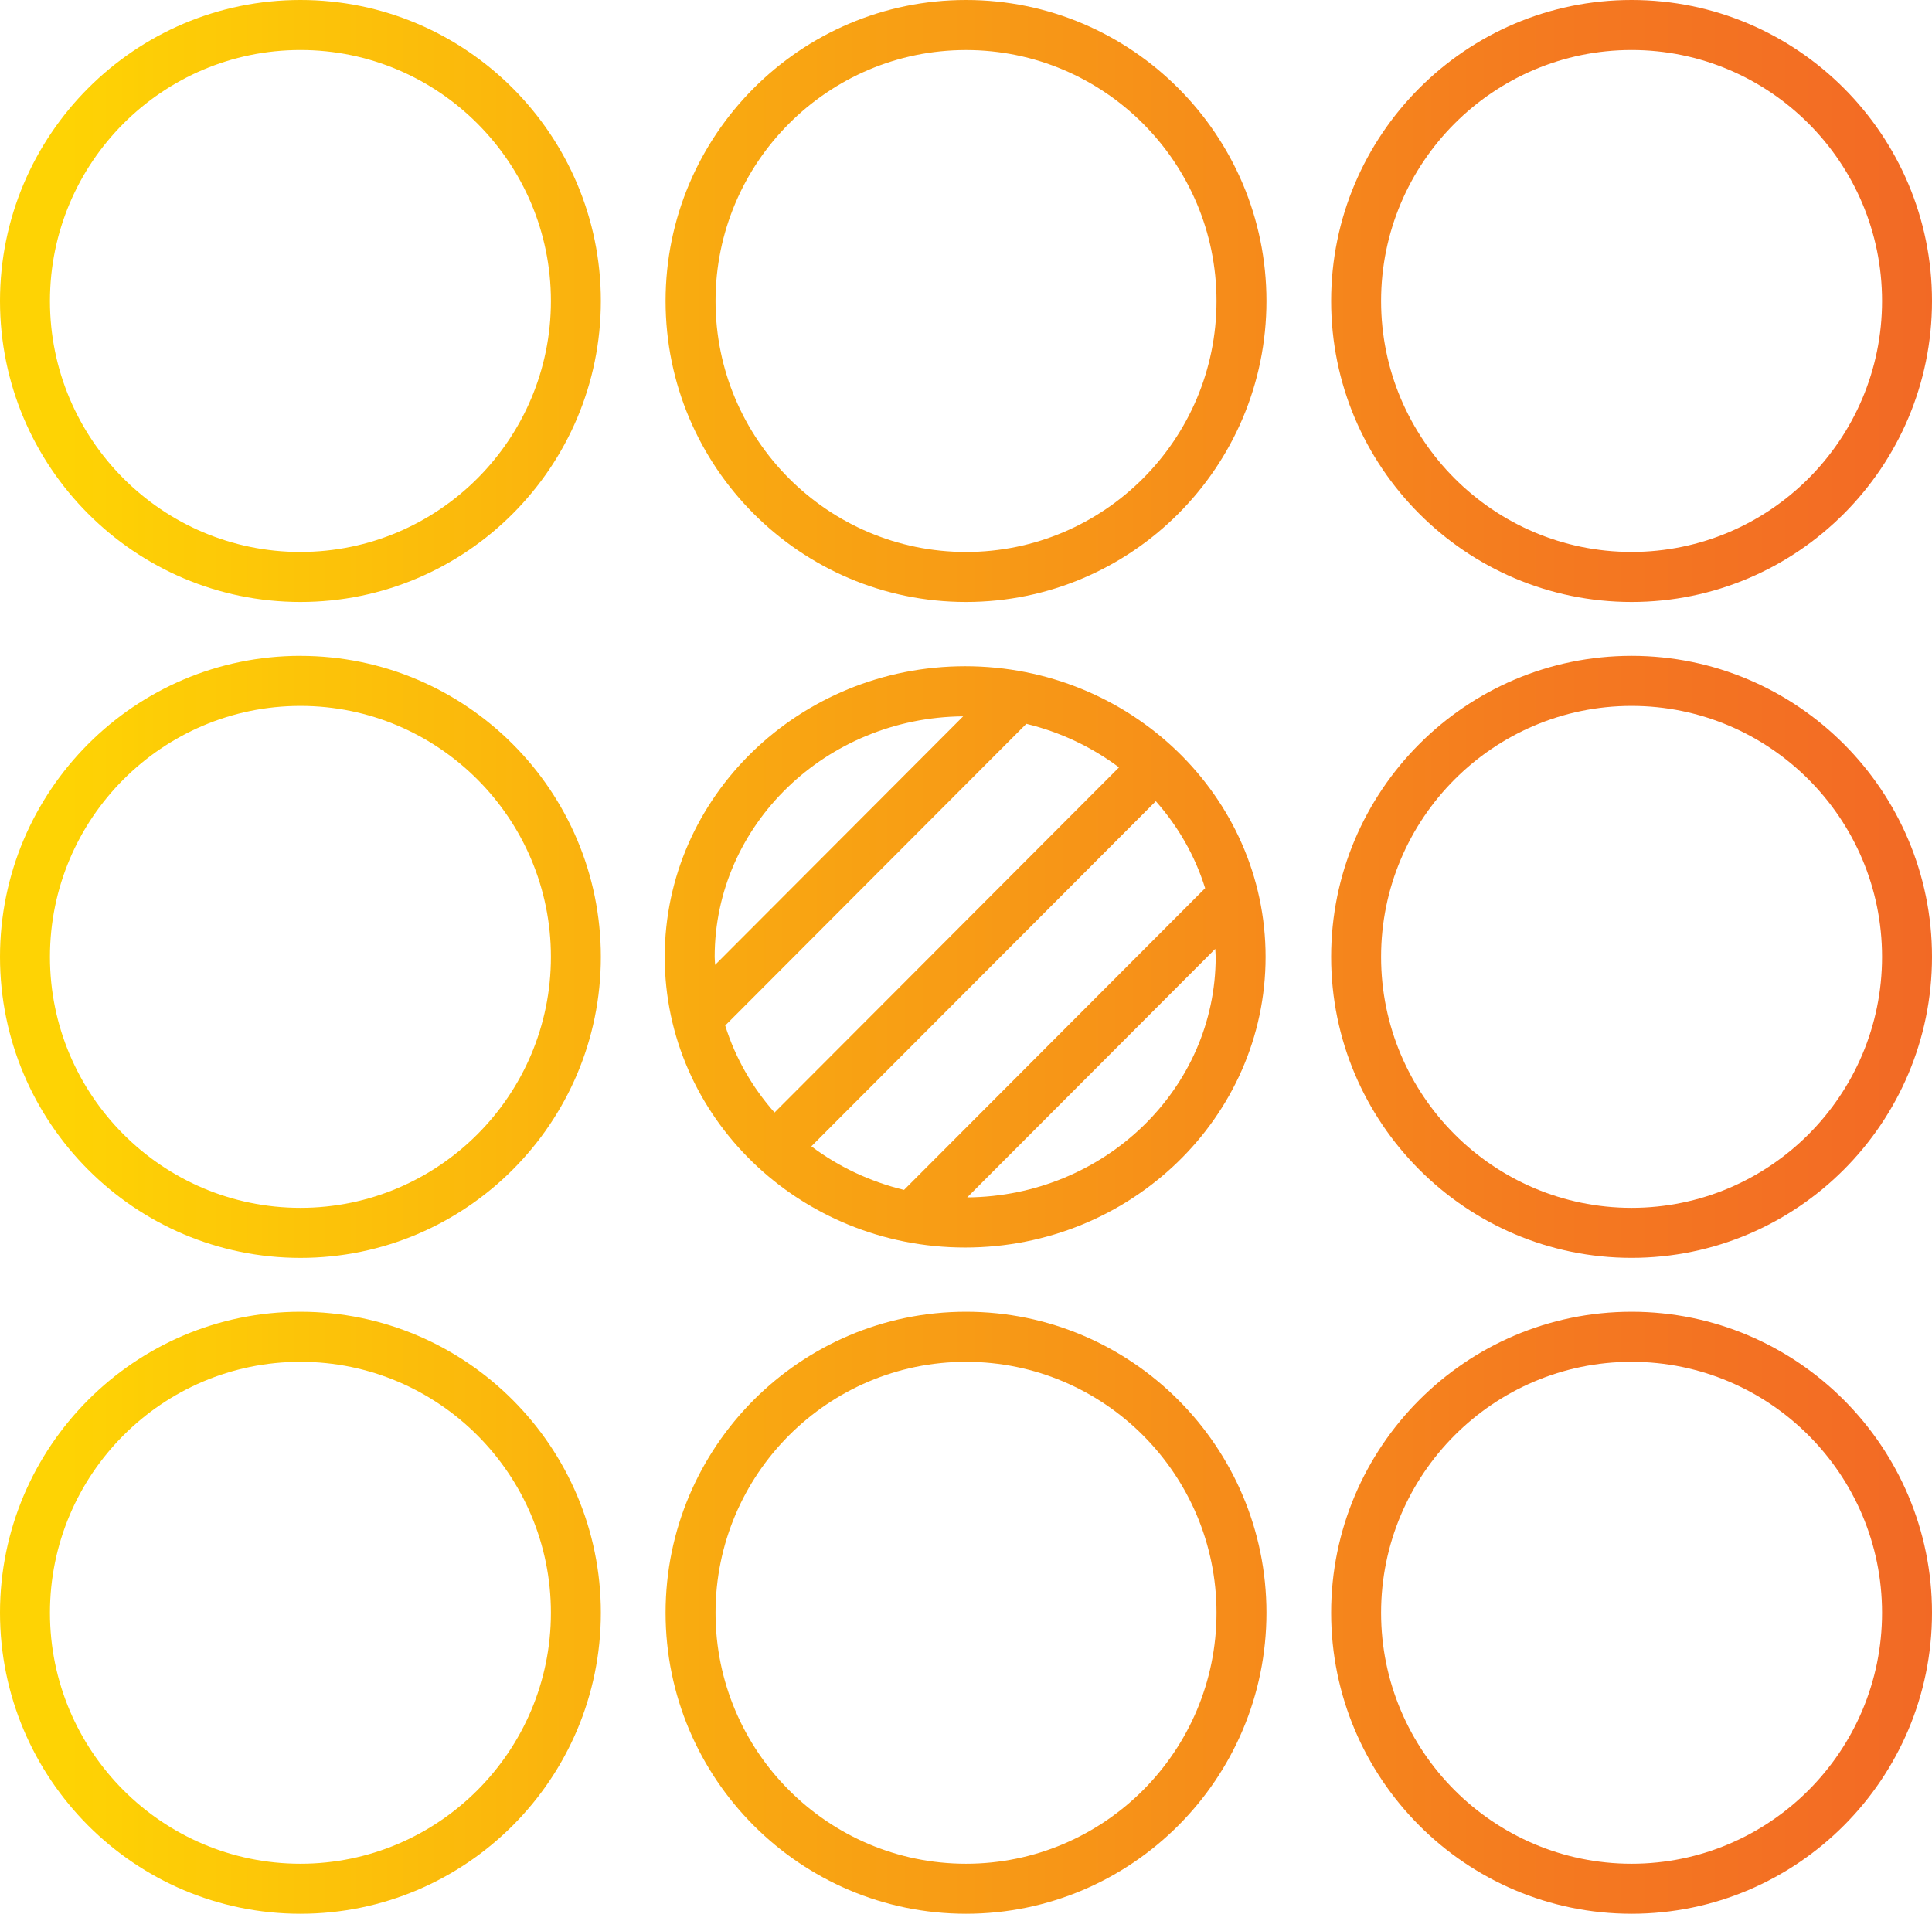 <svg width="107" height="106" viewBox="0 0 107 106" fill="none" xmlns="http://www.w3.org/2000/svg">
<g id="Vector">
<path d="M16.639 0C7.464 0 0 7.479 0 16.672C0 25.864 7.464 33.344 16.639 33.344C25.813 33.344 33.277 25.864 33.277 16.672C33.277 7.479 25.813 0 16.639 0ZM16.639 30.574C8.989 30.574 2.766 24.339 2.766 16.674C2.766 9.009 8.989 2.772 16.639 2.772C24.288 2.772 30.511 9.007 30.511 16.672C30.511 24.337 24.288 30.572 16.639 30.572V30.574Z" fill="url(#paint0_linear_1136_685)"/>
<path d="M53.501 0C44.327 0 36.862 7.479 36.862 16.672C36.862 25.864 44.327 33.344 53.501 33.344C62.675 33.344 70.14 25.864 70.14 16.672C70.14 7.479 62.675 0 53.501 0ZM53.501 30.574C45.852 30.574 39.629 24.339 39.629 16.674C39.629 9.009 45.852 2.774 53.501 2.774C61.151 2.774 67.374 9.009 67.374 16.674C67.374 24.339 61.151 30.574 53.501 30.574Z" fill="url(#paint1_linear_1136_685)"/>
<path d="M90.361 33.344C99.536 33.344 107 25.864 107 16.672C107 7.479 99.538 0 90.361 0C81.185 0 73.723 7.479 73.723 16.672C73.723 25.864 81.187 33.344 90.361 33.344ZM90.361 2.772C98.011 2.772 104.234 9.007 104.234 16.672C104.234 24.337 98.011 30.572 90.361 30.572C82.712 30.572 76.489 24.337 76.489 16.672C76.489 9.007 82.712 2.772 90.361 2.772Z" fill="url(#paint2_linear_1136_685)"/>
<path d="M16.639 36.327C7.464 36.327 0 43.806 0 53.001C0 62.196 7.464 69.673 16.639 69.673C25.813 69.673 33.277 62.194 33.277 53.001C33.277 43.809 25.813 36.329 16.639 36.329V36.327ZM16.639 66.901C8.989 66.901 2.766 60.666 2.766 53.001C2.766 45.336 8.989 39.101 16.639 39.101C24.288 39.101 30.511 45.336 30.511 53.001C30.511 60.666 24.288 66.901 16.639 66.901Z" fill="url(#paint3_linear_1136_685)"/>
<path d="M53.453 69.099C62.627 69.099 70.092 61.877 70.092 53.001C70.092 44.125 62.627 36.903 53.453 36.903C44.279 36.903 36.815 44.125 36.815 53.001C36.815 61.877 44.279 69.099 53.453 69.099ZM39.581 53.001C39.581 45.69 45.745 39.738 53.342 39.679L39.605 53.444C39.6 53.296 39.581 53.15 39.581 53.001ZM67.328 53.001C67.328 60.312 61.164 66.264 53.566 66.323L67.304 52.558C67.308 52.706 67.328 52.853 67.328 53.001ZM56.84 40.092C58.735 40.552 60.475 41.382 61.974 42.506L42.896 61.622C41.663 60.229 40.722 58.597 40.164 56.803L56.842 40.092H56.84ZM50.068 65.908C48.173 65.448 46.433 64.618 44.935 63.494L64.013 44.378C65.246 45.771 66.186 47.403 66.744 49.197L50.068 65.908Z" fill="url(#paint4_linear_1136_685)"/>
<path d="M90.361 36.327C81.187 36.327 73.723 43.806 73.723 52.999C73.723 62.191 81.187 69.671 90.361 69.671C99.536 69.671 107 62.191 107 52.999C107 43.806 99.536 36.327 90.361 36.327ZM90.361 66.901C82.712 66.901 76.489 60.666 76.489 53.001C76.489 45.336 82.712 39.101 90.361 39.101C98.011 39.101 104.234 45.336 104.234 53.001C104.234 60.666 98.011 66.901 90.361 66.901Z" fill="url(#paint5_linear_1136_685)"/>
<path d="M16.639 72.656C7.464 72.656 0 80.136 0 89.328C0 98.521 7.464 106 16.639 106C25.813 106 33.277 98.521 33.277 89.328C33.277 80.136 25.813 72.656 16.639 72.656ZM16.639 103.23C8.989 103.23 2.766 96.995 2.766 89.33C2.766 81.665 8.989 75.43 16.639 75.43C24.288 75.43 30.511 81.665 30.511 89.33C30.511 96.995 24.288 103.23 16.639 103.23Z" fill="url(#paint6_linear_1136_685)"/>
<path d="M53.501 72.656C44.327 72.656 36.862 80.136 36.862 89.328C36.862 98.521 44.327 106 53.501 106C62.675 106 70.14 98.521 70.14 89.328C70.14 80.136 62.675 72.656 53.501 72.656ZM53.501 103.23C45.852 103.23 39.629 96.995 39.629 89.33C39.629 81.665 45.852 75.43 53.501 75.43C61.151 75.43 67.374 81.665 67.374 89.33C67.374 96.995 61.151 103.23 53.501 103.23Z" fill="url(#paint7_linear_1136_685)"/>
<path d="M90.361 72.656C81.187 72.656 73.723 80.136 73.723 89.328C73.723 98.521 81.187 106 90.361 106C99.536 106 107 98.521 107 89.328C107 80.136 99.536 72.656 90.361 72.656ZM90.361 103.23C82.712 103.23 76.489 96.995 76.489 89.33C76.489 81.665 82.712 75.43 90.361 75.43C98.011 75.43 104.234 81.665 104.234 89.33C104.234 96.995 98.011 103.23 90.361 103.23Z" fill="url(#paint8_linear_1136_685)"/>
</g>
<defs>
<linearGradient id="paint0_linear_1136_685" x1="3.721" y1="56.117" x2="109.902" y2="56.117" gradientUnits="userSpaceOnUse">
<stop stop-color="#FED304"/>
<stop offset="0.35" stop-color="#F9A811"/>
<stop offset="0.78" stop-color="#F47920"/>
<stop offset="1" stop-color="#F26726"/>
</linearGradient>
<linearGradient id="paint1_linear_1136_685" x1="3.721" y1="56.117" x2="109.902" y2="56.117" gradientUnits="userSpaceOnUse">
<stop stop-color="#FED304"/>
<stop offset="0.35" stop-color="#F9A811"/>
<stop offset="0.78" stop-color="#F47920"/>
<stop offset="1" stop-color="#F26726"/>
</linearGradient>
<linearGradient id="paint2_linear_1136_685" x1="3.721" y1="56.117" x2="109.902" y2="56.117" gradientUnits="userSpaceOnUse">
<stop stop-color="#FED304"/>
<stop offset="0.35" stop-color="#F9A811"/>
<stop offset="0.78" stop-color="#F47920"/>
<stop offset="1" stop-color="#F26726"/>
</linearGradient>
<linearGradient id="paint3_linear_1136_685" x1="3.721" y1="56.117" x2="109.902" y2="56.117" gradientUnits="userSpaceOnUse">
<stop stop-color="#FED304"/>
<stop offset="0.35" stop-color="#F9A811"/>
<stop offset="0.78" stop-color="#F47920"/>
<stop offset="1" stop-color="#F26726"/>
</linearGradient>
<linearGradient id="paint4_linear_1136_685" x1="3.721" y1="56.117" x2="109.902" y2="56.117" gradientUnits="userSpaceOnUse">
<stop stop-color="#FED304"/>
<stop offset="0.35" stop-color="#F9A811"/>
<stop offset="0.78" stop-color="#F47920"/>
<stop offset="1" stop-color="#F26726"/>
</linearGradient>
<linearGradient id="paint5_linear_1136_685" x1="3.721" y1="56.117" x2="109.902" y2="56.117" gradientUnits="userSpaceOnUse">
<stop stop-color="#FED304"/>
<stop offset="0.35" stop-color="#F9A811"/>
<stop offset="0.78" stop-color="#F47920"/>
<stop offset="1" stop-color="#F26726"/>
</linearGradient>
<linearGradient id="paint6_linear_1136_685" x1="3.721" y1="56.117" x2="109.902" y2="56.117" gradientUnits="userSpaceOnUse">
<stop stop-color="#FED304"/>
<stop offset="0.35" stop-color="#F9A811"/>
<stop offset="0.78" stop-color="#F47920"/>
<stop offset="1" stop-color="#F26726"/>
</linearGradient>
<linearGradient id="paint7_linear_1136_685" x1="3.721" y1="56.117" x2="109.902" y2="56.117" gradientUnits="userSpaceOnUse">
<stop stop-color="#FED304"/>
<stop offset="0.35" stop-color="#F9A811"/>
<stop offset="0.78" stop-color="#F47920"/>
<stop offset="1" stop-color="#F26726"/>
</linearGradient>
<linearGradient id="paint8_linear_1136_685" x1="3.721" y1="56.117" x2="109.902" y2="56.117" gradientUnits="userSpaceOnUse">
<stop stop-color="#FED304"/>
<stop offset="0.35" stop-color="#F9A811"/>
<stop offset="0.78" stop-color="#F47920"/>
<stop offset="1" stop-color="#F26726"/>
</linearGradient>
</defs>
</svg>

